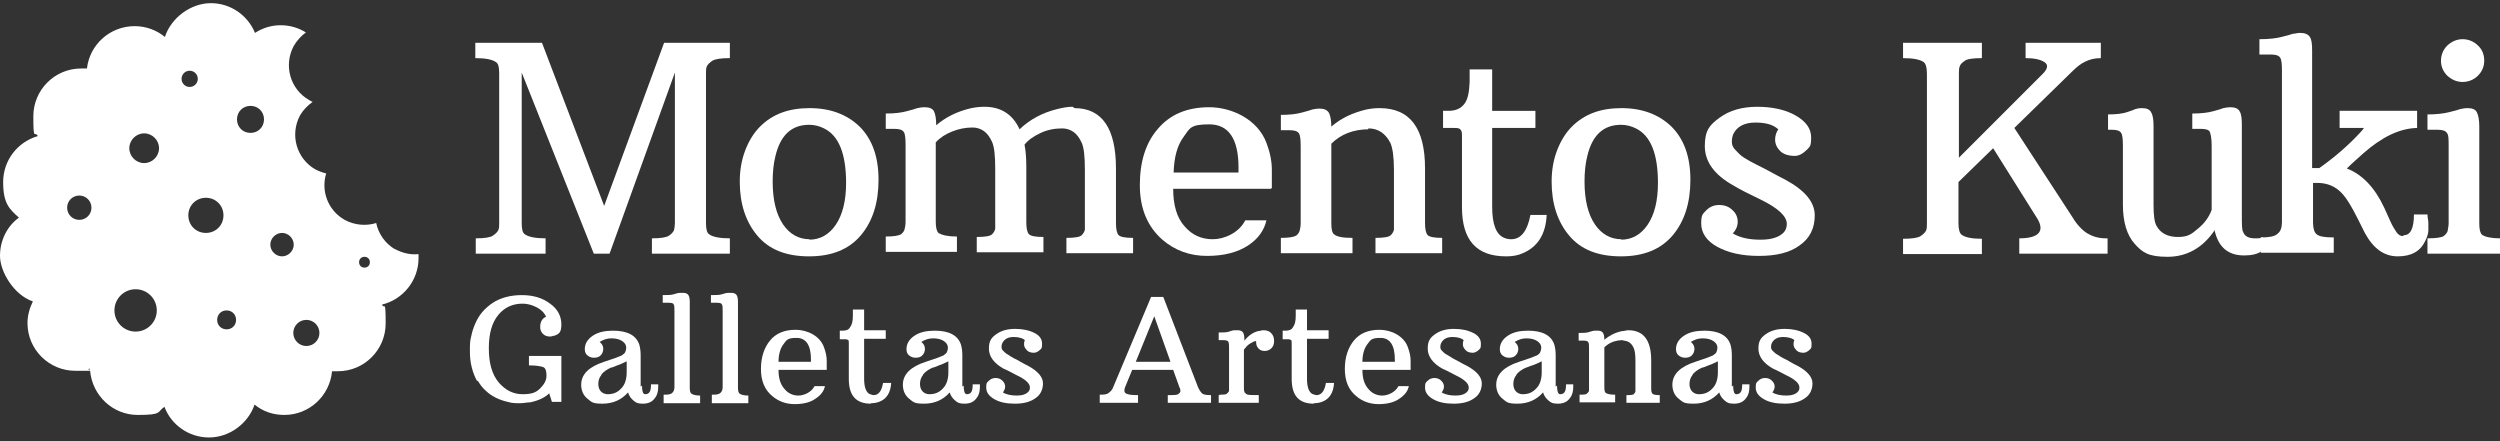 <?xml version="1.0" encoding="UTF-8"?>
<svg id="Capa_1" xmlns="http://www.w3.org/2000/svg" version="1.1" viewBox="0 0 554.9 97.9">
  <rect x="0" y="0" width="554.9" height="97.9" fill="#333333" stroke="none"/>
  <!-- Generator: Adobe Illustrator 29.5.1, SVG Export Plug-In . SVG Version: 2.1.0 Build 141)  -->
  <defs>
    <style>
      .st0 {
        fill: #fff;
      }
    </style>
  </defs>
  <path class="st0" d="M87.6,55.2l.2.2c-2.3-1.3-3.8-3.5-4.3-5.9-2.2.7-4.8.5-7-.7-3.7-2.1-5.3-6.4-4.1-10.3-.8-.2-1.6-.5-2.4-.9-4.2-2.4-5.7-7.7-3.4-12,.7-1.2,1.7-2.2,2.8-3-.3-.1-.5-.2-.8-.4-4.2-2.4-5.7-7.7-3.4-12,.7-1.2,1.6-2.2,2.7-3-1.6-1-3.5-1.6-5.6-1.6s-4,.6-5.7,1.7c-1.6-3.9-5.4-6.6-9.8-6.6s-8.8,3.2-10.2,7.5c-1.8-1.5-4.2-2.4-6.7-2.4-5.5,0-10,4.1-10.6,9.4h-1.3c-5.9,0-10.6,4.8-10.6,10.6s.3,3.1,1,4.4c-4.5,1.3-7.7,5.4-7.7,10.2s1.4,6,3.5,7.9C1.6,50.2,0,53.3,0,56.8s3.1,8.7,7.3,10.1c-.7,1.4-1.2,3.1-1.2,4.8,0,5.9,4.8,10.6,10.6,10.6s3.1,0,3.3,0c.5,5.5,5,9.8,10.6,9.8s4.2-.7,5.9-1.8c1.5,4,5.4,6.8,9.9,6.8s8.7-3.1,10.1-7.3c1.8,1.5,4.1,2.3,6.6,2.3,5.6,0,10.1-4.3,10.6-9.7h1.3c5.9,0,10.6-4.8,10.6-10.6s-.3-2.9-.8-4.2c4.6-1.1,8.1-5.3,8.1-10.3v-.9h0c-1.7.2-3.5-.2-5.2-1.1ZM19.9,81.8c0,.1,0,.2,0,.3-.2,0-.5-.2,0-.3ZM17.6,48.8c-1.5,0-2.7-1.2-2.7-2.7s1.2-2.7,2.7-2.7,2.7,1.2,2.7,2.7-1.2,2.7-2.7,2.7ZM30.1,73.6c-2.6,0-4.7-2.1-4.7-4.7s2.1-4.7,4.7-4.7,4.7,2.1,4.7,4.7-2.1,4.7-4.7,4.7ZM32,36.2c-1.8,0-3.3-1.5-3.3-3.3s1.5-3.3,3.3-3.3,3.3,1.5,3.3,3.3-1.5,3.3-3.3,3.3ZM40.3,17.5c0-1,.8-1.8,1.8-1.8s1.8.8,1.8,1.8-.8,1.8-1.8,1.8-1.8-.8-1.8-1.8ZM45.7,51.7c-2.2,0-3.9-1.7-3.9-3.9s1.7-3.9,3.9-3.9,3.9,1.7,3.9,3.9-1.7,3.9-3.9,3.9ZM50.3,73.1c-1.2,0-2.1-.9-2.1-2.1s.9-2.1,2.1-2.1,2.1.9,2.1,2.1-.9,2.1-2.1,2.1ZM55.6,29.5c-1.7,0-3-1.3-3-3s1.3-3,3-3,3,1.3,3,3-1.3,3-3,3ZM62.6,56.9c-1.4,0-2.6-1.2-2.6-2.6s1.2-2.6,2.6-2.6,2.6,1.2,2.6,2.6-1.2,2.6-2.6,2.6ZM68,76.8c-1.6,0-2.9-1.3-2.9-2.9s1.3-2.9,2.9-2.9,2.9,1.3,2.9,2.9-1.3,2.9-2.9,2.9ZM80.9,59.4c-.7,0-1.2-.5-1.2-1.2s.5-1.2,1.2-1.2,1.2.5,1.2,1.2-.5,1.2-1.2,1.2Z"/>
  <g>
    <path class="st0" d="M105.6,52.9c2,0,3.2-.2,3.8-.6.6-.4,1-.8,1.2-1.2s.2-1,.2-1.6V16.3c0-1.4-.2-2.2-.7-2.5-.8-.6-2.4-.9-4.6-.9v-3.4h14.8l13.8,36.2,13.3-36.2h14.6v3.4c-2,0-3.3.2-3.9.6-.6.4-1,.8-1.2,1.2s-.2,1-.2,1.6v33.2c0,1.3.2,2.2.7,2.5.8.6,2.4.9,4.6.9v3.4h-17.3v-3.4c2,0,3.2-.2,3.8-.6.6-.4.9-.8,1.1-1.2.1-.4.2-1,.2-1.6V16.1l-14.5,40.2h-3.5l-16-40.2v33.4c0,1.4.2,2.2.7,2.5.8.6,2.4.9,4.6.9v3.4h-15.5v-3.4h0Z"/>
    <path class="st0" d="M164.2,40.3c0-2.5.4-4.8,1.2-6.9.8-2.1,1.9-3.9,3.3-5.3,2.8-2.8,6.4-4.1,11-4.1s8.3,1.4,11.1,4.1c2.8,2.8,4.2,6.7,4.2,11.8s-1.3,9.2-3.9,12.3c-2.6,3.1-6.4,4.7-11.5,4.7s-8.9-1.5-11.5-4.6-3.9-7.1-3.9-12h0ZM179.6,53.2c2.4,0,4.4-1.1,5.9-3.3s2.3-5.3,2.3-9.3c0-6.4-1.6-10.5-4.9-12.1-1-.5-2.1-.8-3.3-.8-3.9,0-6.4,2.3-7.5,7-.4,1.6-.6,3.5-.6,5.6,0,4.1.8,7.3,2.3,9.5s3.5,3.3,5.9,3.3h0Z"/>
    <path class="st0" d="M238.5,24c6.1,0,9.2,4.5,9.2,13.4v12.1c0,1.4.2,2.3.6,2.7.4.4,1.5.6,3.2.6v3.4h-14.8v-3.4c1.9,0,3-.2,3.4-.6.4-.4.6-.8.7-1.2v-13.3c0-2.9-.2-4.9-.7-6-.5-1.1-1.1-1.9-1.8-2.4s-1.6-.8-2.5-.8c-1.7,0-3.3.3-4.8,1s-2.7,1.5-3.6,2.6c.3,1.5.4,3.2.4,5.1v12.1c0,1.4.2,2.3.6,2.7.4.4,1.5.6,3.2.6v3.4h-14.8v-3.4c1.9,0,3-.2,3.4-.6.4-.4.6-.8.7-1.2v-13.3c0-2.9-.2-4.9-.7-6-.5-1.1-1.1-1.9-1.8-2.4s-1.6-.8-2.5-.8c-1.6,0-3.1.3-4.6.9s-2.7,1.4-3.6,2.4v17.6c0,1.3.2,2.1.6,2.5.8.5,2.1.8,4.1.8v3.4h-15.8v-3.4c1.8,0,2.9-.2,3.4-.5.5-.4.7-.8.8-1.2s.2-.9.2-1.6v-17c0-1.5-.1-2.5-.4-2.9-.3-.5-1-.7-2.1-.7h-1.9v-3.4c2,0,3.5-.2,4.6-.5s1.9-.5,2.4-.7c.5-.1,1-.2,1.6-.2,1.1,0,1.8.3,2.1.9s.5,1.6.5,3.1h0c2.1-1.8,4.7-3.1,7.8-3.8,1-.2,2-.3,2.9-.3,3.7,0,6.3,1.7,7.8,5,2.3-2.2,5.1-3.7,8.4-4.5,1.2-.3,2.3-.5,3.4-.5l.4.3Z"/>
    <path class="st0" d="M282.1,41.9h-21.7c0,3.6.8,6.4,2.5,8.3,1.7,2,3.8,2.9,6.3,2.9s5.8-1.4,7.2-4.2h4.7c-.5,2.2-1.8,4.1-4.1,5.6-2.3,1.5-5.3,2.3-9.1,2.3s-7.1-1.2-9.9-3.6c-3.3-2.9-5-6.9-5-12.1s1.3-9.4,4-12.5c2.7-3.2,6.5-4.8,11.4-4.8s10.7,2.6,12.7,7.9c.8,2.1,1.2,4.1,1.2,6v4.1h-.2ZM274.9,37.2c0-6.4-2.2-9.6-6.5-9.6s-4.3.9-5.7,2.8c-1.4,1.9-2.1,4.5-2.2,7.9h14.4v-1.2h0Z"/>
    <path class="st0" d="M303.8,28.7c-3.4,0-6.2,1.1-8.3,3.2v17.7c0,1.3.2,2.1.6,2.4.7.6,2.1.8,4.1.8v3.4h-15.9v-3.4c1.8,0,2.9-.2,3.4-.5.5-.4.7-.8.8-1.2.1-.4.2-.9.2-1.6v-17c0-1.5-.1-2.5-.4-2.9-.3-.5-1-.7-2.1-.7h-1.9v-3.4c2,0,3.5-.2,4.6-.5s1.9-.5,2.4-.7c.5-.1,1-.2,1.5-.2,1.1,0,1.8.3,2.2,1,.3.6.5,1.7.5,3,2.2-1.9,4.8-3.1,7.8-3.8,1-.2,1.9-.3,2.9-.3,6.8,0,10.1,4.5,10.1,13.4v12.1c0,1.4.2,2.3.6,2.7s1.5.6,3.2.6v3.4h-14.8v-3.4c1.9,0,3-.2,3.4-.6.4-.4.6-.8.7-1.2v-13.3c0-2.9-.3-4.9-.8-6-1.1-2.1-2.7-3.2-4.9-3.2v.2Z"/>
    <path class="st0" d="M334.3,56.9c-6.6,0-9.8-3.6-9.8-10.9v-15.6c0-.8,0-1.3-.3-1.6-.2-.3-.6-.4-1.3-.4h-2.6v-3.8h1.2c1.6,0,2.7-.5,3.5-1.5s1.1-2.6,1.2-4.9v-2.8h5v9.2h9.6v3.8h-9.6v17.5c0,3.9.9,6.2,2.7,6.9.5.2,1,.3,1.5.3,2.2,0,3.6-1.8,4.3-5.4h3.6c-.2,4.3-2,7.1-5.3,8.5-1.1.5-2.3.7-3.7.7h0Z"/>
    <path class="st0" d="M344.4,40.3c0-2.5.4-4.8,1.2-6.9.8-2.1,1.9-3.9,3.3-5.3,2.8-2.8,6.4-4.1,11-4.1s8.3,1.4,11.1,4.1c2.8,2.8,4.2,6.7,4.2,11.8s-1.3,9.2-3.9,12.3-6.4,4.7-11.5,4.7-8.9-1.5-11.5-4.6-3.9-7.1-3.9-12h0ZM359.8,53.2c2.4,0,4.4-1.1,5.9-3.3s2.3-5.3,2.3-9.3c0-6.4-1.6-10.5-4.9-12.1-1-.5-2.1-.8-3.3-.8-3.9,0-6.4,2.3-7.5,7-.4,1.6-.6,3.5-.6,5.6,0,4.1.8,7.3,2.3,9.5s3.5,3.3,5.9,3.3h0Z"/>
    <path class="st0" d="M394.8,28.8c-1.1-1.1-2.8-1.6-5.2-1.6s-4.1.9-4.9,2.6c-.2.5-.3,1.1-.3,1.7s.2,1.2.8,1.8,1.1,1.2,1.9,1.7,1.7,1,2.7,1.5,2,1,3.1,1.6,2.2,1.2,3.4,1.8c4.4,2.4,6.5,5,6.5,7.9s-1.1,5.1-3.4,6.7c-2.2,1.6-5.2,2.3-9,2.3s-6.8-.7-9.2-2c-2.4-1.3-3.6-3.1-3.6-5.2s.4-2.1,1.1-2.9c.8-.8,1.7-1.2,2.9-1.2s2.2.4,2.9,1.1c.8.7,1.2,1.6,1.2,2.6s-.4,1.9-1.1,2.6c1.7,1,3.7,1.4,6.2,1.4s4.2-.6,5.2-1.7c.4-.5.6-1.1.6-1.8,0-1.7-1.9-3.5-5.8-5.4-2.7-1.3-4.7-2.3-6-3.1-4.3-2.4-6.4-5.3-6.4-8.8s1.1-4.7,3.3-6.3c2.2-1.6,5-2.4,8.3-2.4s6.2.6,8.5,1.9,3.5,2.9,3.5,4.9-.3,2-.8,2.6c-1,1-1.9,1.5-2.8,1.5-1.5,0-2.6-.4-3.3-1.1-.7-.7-1.1-1.6-1.1-2.5s.3-1.8.8-2.4v.2Z"/>
    <path class="st0" d="M448.2,52.9c4.5,0,5.8-1.7,3.8-4.7l-9.6-15.3-7.7,7.5v9.2c0,1.4.3,2.2.7,2.5.8.6,2.3.9,4.5.9v3.4h-17.5v-3.4c2,0,3.3-.2,3.9-.6.6-.4,1-.8,1.2-1.2s.2-1,.2-1.6V16.3c0-1.4-.3-2.2-.7-2.5-.8-.6-2.4-.9-4.6-.9v-3.4h17.5v3.4c-2,0-3.3.2-3.8.6-.6.4-1,.8-1.1,1.2-.2.4-.2,1-.2,1.6v18.7l18.6-18.6c1.1-1.1,1.3-2,.4-2.6s-2.3-.9-4.2-.9v-3.4h16.7v3.4c-1.4,0-2.5.3-3.5.8-.9.4-1.9,1.2-2.9,2.2l-12.8,12.5,12.9,19.8c1,1.7,2.2,2.9,3.3,3.6,1.2.7,2.5,1.1,4.1,1.1h.4v3.4h-19.6v-3.4h0Z"/>
    <path class="st0" d="M491.5,51.2c-2.6,3.8-6.1,5.8-10.4,5.8s-5.6-1-7.3-2.9-2.6-4.8-2.6-8.7v-13c0-1.5-.1-2.5-.4-2.9-.3-.5-1-.7-2.1-.7h-.8v-3.4c1.9,0,3.3-.2,4.2-.5.9-.3,1.5-.5,1.9-.7.4-.1.8-.2,1.4-.2,1.1,0,1.8.3,2.1,1,.4.7.5,1.7.5,3.1v17.4c0,2.3.2,3.9.7,4.7.9,1.6,2.5,2.4,4.7,2.4s3-.6,4.4-1.8c1.5-1.2,2.5-2.6,3.1-4.2v-14.3c0-1.5-.2-2.5-.4-3s-.9-.7-2.1-.7h-1.8v-3.4c2,0,3.5-.2,4.6-.5s1.8-.5,2.3-.7c.5-.1,1-.2,1.5-.2,1.1,0,1.8.3,2.1.9.4.6.5,1.6.5,3.1v20c0,2,0,3.3.3,3.7.3.9,1.2,1.4,2.5,1.4s1.3,0,1.8-.3v3c-1,.8-2.4,1.1-4.1,1.1-3.6,0-5.8-1.9-6.6-5.8v.3Z"/>
    <path class="st0" d="M533.6,52.2c1.4,0,2.2-1.5,2.2-4.6h3c0,.7.2,1.3.2,1.8v1.7c0,.6-.2,1.4-.7,2.4-1.1,2.3-3.1,3.4-6.1,3.4s-5.4-1.7-7.3-5.2l-1.5-3c-1.4-2.8-2.5-4.6-3.4-5.6-1.5-1.7-3.4-2.5-5.6-2.5h-1v8.8c0,1.3.3,2.2.8,2.6.6.5,1.8.7,3.8.7v3.4h-16.2v-3.4c1.8,0,3.1-.2,3.7-.8.7-.5,1-1.4,1-2.6V15.7c0-1.5-.1-2.5-.4-2.9-.3-.5-1-.7-2.1-.7h-2.5v-3.4c2.1,0,3.8-.2,4.9-.5,1.2-.3,2-.5,2.5-.7.5,0,1-.2,1.6-.2,1.1,0,1.8.3,2.2.9.4.6.5,1.6.5,3.1v26h1.6c3.4-2.4,6.4-5,9-7.8.4-.4.7-.8.9-1.1h-5.4v-3.8h17.2v3.8c-3.9.1-7.8,2-11.9,5.6-1.2,1.1-2.5,2.2-3.7,3.4,3.4,1.3,6.2,4.2,8.3,8.7.5,1.1,1,2.2,1.4,3.1.4.9.9,1.7,1.3,2.3.4.6.9.9,1.4.9l.3-.2Z"/>
    <path class="st0" d="M538.8,52.9c1.9,0,3.2-.2,3.6-.5.5-.4.8-.8.9-1.2,0-.4.2-.9.2-1.6v-17.2c0-1.5,0-2.5-.4-2.9-.3-.5-1-.7-2.1-.7h-2.2v-3.4c2,0,3.6-.2,4.8-.5s2-.5,2.5-.7c.5-.1,1-.2,1.6-.2,1.1,0,1.8.3,2.1,1,.3.6.5,1.7.5,3v21.6c0,1.3.2,2.1.6,2.5.7.5,2.1.8,4,.8v3.4h-16.1v-3.4h0ZM546.7,18.2c-1.4,0-2.5-.5-3.5-1.4-.9-.9-1.4-2-1.4-3.3s.5-2.5,1.4-3.4c1-.9,2.1-1.4,3.4-1.4s2.5.5,3.4,1.4c1,.9,1.4,2.1,1.4,3.4s-.5,2.4-1.4,3.3-2.1,1.4-3.5,1.4h.2Z"/>
    <path class="st0" d="M105.9,84.6c-.5-.9-.9-1.9-1.2-3.1-.3-1.2-.4-2.3-.4-3.6s0-2.3.3-3.3c.2-1,.5-1.9.9-2.8.8-1.9,2.1-3.4,3.9-4.6,1.7-1.1,3.9-1.7,6.4-1.7s4.6.6,6.3,1.9c1.7,1.2,2.5,2.8,2.5,4.6s-.5,2.1-1.5,2.5c-.3,0-.6.2-1,.2-.7,0-1.2-.2-1.6-.6s-.6-.9-.6-1.5c0-1.1.4-1.9,1.3-2.3-.4-.9-1.1-1.6-2.1-2.1s-2-.8-3.1-.8c-2.2,0-4,.8-5.4,2.5s-2.1,4.1-2.1,7.4.7,5.8,2.2,7.6c1.5,1.7,3.2,2.6,5.3,2.6s3-.4,3.9-1.3,1.4-1.8,1.4-2.8-.2-1.7-.7-1.9-1.5-.4-3.2-.4v-2.1h7.2v10.2h-2.1l-.6-1.9c-.9.9-2.3,1.6-4.2,2-.7,0-1.5.2-2.3.2s-1.8,0-2.7-.3c-.9-.2-1.8-.5-2.6-.9-.8-.4-1.6-.9-2.3-1.6-.7-.6-1.3-1.4-1.8-2.3v.2Z"/>
    <path class="st0" d="M142.5,85.6c0,1.2.2,1.9.7,1.9s.8-.2,1-.5.3-.9.3-1.7h1.6v.6c0,.9-.2,1.8-.7,2.4-.6.9-1.5,1.3-2.7,1.3s-1.5-.2-2.1-.7-1-1.1-1.2-1.8c-1.5,1.7-3.4,2.5-5.7,2.5s-2.4-.4-3.3-1.1c-.9-.7-1.4-1.8-1.4-3.1,0-2.3,1.7-4,5.1-5.1,2.2-.7,3.5-1.2,3.9-1.4.4-.3.7-.5.8-.8s.2-.6.2-.9c0-.6-.3-1.1-.9-1.5-.6-.4-1.4-.6-2.4-.6s-1.8.3-2.6.8c.5.4.8.9.8,1.5s-.2,1.1-.6,1.5c-.4.4-.9.5-1.5.5s-1-.2-1.4-.5-.6-.8-.6-1.4c0-1.2.6-2.2,1.8-3s2.7-1.1,4.5-1.1c3.1,0,5.1,1,5.8,3.1.2.7.3,1.5.3,2.3v7l.3-.2ZM133.5,83.2c-.5.6-.7,1.3-.7,2s.2,1.3.6,1.7c.4.4.9.6,1.5.6,1.2,0,2.2-.4,3-1.3.8-.8,1.2-2,1.2-3.6v-2.4c-.7.3-1.4.7-2.1.9-.7.3-1.2.5-1.4.5-.9.4-1.6.9-2.1,1.5h0Z"/>
    <path class="st0" d="M147.3,87.6c.9,0,1.5,0,1.9-.4.3-.2.5-.7.5-1.3v-16.9c0-.8,0-1.2-.2-1.5-.1-.2-.5-.3-1.1-.3h-1.3v-1.7c1.1,0,1.9,0,2.5-.2s1-.3,1.3-.3.5,0,.8,0c.5,0,.9.2,1.1.5.2.3.3.8.3,1.5v19.1c0,.6.1,1.1.4,1.3.3.2.9.4,1.9.4v1.7h-8.1v-1.7h0Z"/>
    <path class="st0" d="M158,87.6c.9,0,1.5,0,1.9-.4.3-.2.5-.7.5-1.3v-16.9c0-.8,0-1.2-.2-1.5-.1-.2-.5-.3-1.1-.3h-1.3v-1.7c1.1,0,1.9,0,2.5-.2s1-.3,1.3-.3.5,0,.8,0c.5,0,.9.2,1.1.5.2.3.3.8.3,1.5v19.1c0,.6.1,1.1.4,1.3.3.2.9.4,1.9.4v1.7h-8.1v-1.7h0Z"/>
    <path class="st0" d="M183.6,82.1h-10.8c0,1.8.4,3.2,1.3,4.2.8,1,1.9,1.5,3.1,1.5s2.9-.7,3.6-2.1h2.3c-.2,1.1-.9,2-2.1,2.8-1.1.8-2.7,1.2-4.6,1.2s-3.6-.6-5-1.8c-1.7-1.4-2.5-3.4-2.5-6s.7-4.7,2-6.3c1.3-1.6,3.2-2.4,5.7-2.4s5.4,1.3,6.3,3.9c.4,1.1.6,2,.6,3v2h0ZM180,79.8c0-3.2-1.1-4.8-3.2-4.8s-2.2.5-2.9,1.4-1.1,2.3-1.1,3.9h7.2v-.6h0Z"/>
    <path class="st0" d="M193.3,89.6c-3.3,0-4.9-1.8-4.9-5.5v-7.8c0-.4,0-.7-.1-.8,0,0-.3-.2-.6-.2h-1.3v-1.9h.6c.8,0,1.4-.2,1.7-.8.4-.5.6-1.3.6-2.5v-1.4h2.5v4.6h4.8v1.9h-4.8v8.8c0,1.9.4,3.1,1.3,3.5.2,0,.5.2.8.2,1.1,0,1.8-.9,2.1-2.7h1.8c-.1,2.1-1,3.6-2.7,4.2-.5.2-1.2.3-1.8.3h0Z"/>
    <path class="st0" d="M213.9,85.6c0,1.2.2,1.9.7,1.9s.8-.2,1-.5.3-.9.3-1.7h1.6v.6c0,.9-.2,1.8-.7,2.4-.6.9-1.5,1.3-2.7,1.3s-1.5-.2-2.1-.7-1-1.1-1.2-1.8c-1.5,1.7-3.4,2.5-5.7,2.5s-2.4-.4-3.3-1.1c-.9-.7-1.4-1.8-1.4-3.1,0-2.3,1.7-4,5.1-5.1,2.2-.7,3.5-1.2,3.9-1.4.4-.3.7-.5.8-.8s.2-.6.2-.9c0-.6-.3-1.1-.9-1.5-.6-.4-1.4-.6-2.4-.6s-1.8.3-2.6.8c.5.4.8.9.8,1.5s-.2,1.1-.6,1.5c-.4.4-.9.5-1.5.5s-1-.2-1.4-.5-.6-.8-.6-1.4c0-1.2.6-2.2,1.8-3s2.7-1.1,4.5-1.1c3.1,0,5.1,1,5.8,3.1.2.7.3,1.5.3,2.3v7l.3-.2ZM204.9,83.2c-.5.6-.7,1.3-.7,2s.2,1.3.6,1.7c.4.4.9.6,1.5.6,1.2,0,2.2-.4,3-1.3.8-.8,1.2-2,1.2-3.6v-2.4c-.7.3-1.4.7-2.1.9-.7.3-1.2.5-1.4.5-.9.4-1.6.9-2.1,1.5h0Z"/>
    <path class="st0" d="M227.6,75.6c-.5-.5-1.4-.8-2.6-.8s-2,.4-2.5,1.3c-.1.2-.2.5-.2.9s.1.6.4.9.6.6,1,.8c.4.3.8.5,1.3.8.5.2,1,.5,1.5.8s1.1.6,1.7.9c2.2,1.2,3.3,2.5,3.3,3.9s-.6,2.6-1.7,3.3c-1.1.8-2.6,1.2-4.5,1.2s-3.4-.3-4.6-1c-1.2-.7-1.8-1.5-1.8-2.6s.2-1.1.6-1.5c.4-.4.9-.6,1.5-.6s1.1.2,1.5.6.6.8.6,1.3-.2.9-.5,1.3c.8.5,1.9.7,3.1.7s2.1-.3,2.6-.9c.2-.2.3-.5.3-.9,0-.9-1-1.8-2.9-2.7-1.3-.7-2.3-1.2-3-1.5-2.1-1.2-3.2-2.7-3.2-4.4s.5-2.4,1.6-3.2c1.1-.8,2.5-1.2,4.2-1.2s3.1.3,4.3.9,1.7,1.4,1.7,2.4-.1,1-.4,1.3c-.5.5-1,.7-1.4.7-.7,0-1.3-.2-1.6-.6-.4-.4-.6-.8-.6-1.3s.1-.9.4-1.2v.4Z"/>
    <path class="st0" d="M244.1,87.6c.9,0,1.5,0,2-.4.4-.3.8-.7,1-1.3l8.4-20h2.7l7.7,20c.3.7.6,1.1.9,1.4s1,.4,2,.4v1.7h-9.6v-1.7c1.4,0,2.2,0,2.4-.3.3-.2.4-.4.4-.6s0-.5-.2-.8l-1.4-3.9h-9.1l-1.6,3.9c-.2.6-.2,1.1.2,1.3.4.3,1.3.4,2.7.4v1.7h-8.5v-1.7h0ZM259.8,80.3l-3.6-10.1-4.1,10.1h7.8,0Z"/>
    <path class="st0" d="M270.7,87.6c.9,0,1.5,0,1.7-.3.2-.2.4-.4.4-.6v-9.4c0-.8,0-1.2-.2-1.5-.1-.2-.5-.3-1.1-.3h-1v-1.7c1,0,1.8,0,2.3-.2s.9-.3,1.2-.3.5,0,.8,0c.5,0,.9.2,1.1.5s.3.8.3,1.5v.3c.9-1.1,1.9-1.8,3-2.1.4,0,.8-.2,1.2-.2.8,0,1.4.2,1.8.7.4.4.6,1,.6,1.7s-.2,1.2-.6,1.6-.9.6-1.5.6-1.1-.2-1.4-.6c-.4-.4-.5-.9-.5-1.6-.4,0-.9.3-1.4.6s-.9.8-1.3,1.3v8.4c0,.4,0,.7.1.9,0,.2.2.4.5.6s1.2.2,2.7.2v1.7h-8.9v-1.7h.2Z"/>
    <path class="st0" d="M291.6,89.6c-3.3,0-4.9-1.8-4.9-5.5v-7.8c0-.4,0-.7-.1-.8,0,0-.3-.2-.6-.2h-1.3v-1.9h.6c.8,0,1.4-.2,1.7-.8.4-.5.6-1.3.6-2.5v-1.4h2.5v4.6h4.8v1.9h-4.8v8.8c0,1.9.4,3.1,1.3,3.5.2,0,.5.2.8.2,1.1,0,1.8-.9,2.1-2.7h1.8c-.1,2.1-1,3.6-2.7,4.2-.5.2-1.2.3-1.8.3h0Z"/>
    <path class="st0" d="M313.2,82.1h-10.8c0,1.8.4,3.2,1.3,4.2.8,1,1.9,1.5,3.1,1.5s2.9-.7,3.6-2.1h2.3c-.2,1.1-.9,2-2.1,2.8-1.1.8-2.7,1.2-4.6,1.2s-3.6-.6-5-1.8c-1.7-1.4-2.5-3.4-2.5-6s.7-4.7,2-6.3c1.3-1.6,3.2-2.4,5.7-2.4s5.4,1.3,6.3,3.9c.4,1.1.6,2,.6,3v2h.1ZM309.6,79.8c0-3.2-1.1-4.8-3.2-4.8s-2.2.5-2.9,1.4c-.7.9-1.1,2.3-1.1,3.9h7.2v-.6h0Z"/>
    <path class="st0" d="M325,75.6c-.5-.5-1.4-.8-2.6-.8s-2,.4-2.5,1.3c-.1.2-.2.5-.2.9s.1.6.4.9.6.6,1,.8.8.5,1.3.8,1,.5,1.5.8,1.1.6,1.7.9c2.2,1.2,3.3,2.5,3.3,3.9s-.6,2.6-1.7,3.3c-1.1.8-2.6,1.2-4.5,1.2s-3.4-.3-4.6-1-1.8-1.5-1.8-2.6.2-1.1.6-1.5.9-.6,1.5-.6,1.1.2,1.5.6.6.8.6,1.3-.2.9-.5,1.3c.8.5,1.9.7,3.1.7s2.1-.3,2.6-.9c.2-.2.3-.5.3-.9,0-.9-1-1.8-2.9-2.7-1.3-.7-2.3-1.2-3-1.5-2.1-1.2-3.2-2.7-3.2-4.4s.5-2.4,1.6-3.2c1.1-.8,2.5-1.2,4.2-1.2s3.1.3,4.3.9c1.2.6,1.7,1.4,1.7,2.4s-.1,1-.4,1.3c-.5.5-1,.7-1.4.7-.7,0-1.3-.2-1.6-.6-.4-.4-.6-.8-.6-1.3s.1-.9.4-1.2v.4Z"/>
    <path class="st0" d="M345.6,85.6c0,1.2.2,1.9.7,1.9s.8-.2,1-.5.3-.9.3-1.7h1.6v.6c0,.9-.2,1.8-.7,2.4-.6.9-1.5,1.3-2.7,1.3s-1.5-.2-2.1-.7-1-1.1-1.2-1.8c-1.5,1.7-3.4,2.5-5.7,2.5s-2.4-.4-3.3-1.1-1.4-1.8-1.4-3.1c0-2.3,1.7-4,5.1-5.1,2.2-.7,3.5-1.2,3.9-1.4s.7-.5.8-.8c.1-.3.2-.6.2-.9,0-.6-.3-1.1-.9-1.5s-1.4-.6-2.4-.6-1.8.3-2.6.8c.5.4.8.9.8,1.5s-.2,1.1-.6,1.5-.9.5-1.5.5-1-.2-1.4-.5-.6-.8-.6-1.4c0-1.2.6-2.2,1.8-3,1.2-.8,2.7-1.1,4.5-1.1,3.1,0,5.1,1,5.8,3.1.2.7.3,1.5.3,2.3v7l.3-.2ZM336.6,83.2c-.5.6-.7,1.3-.7,2s.2,1.3.6,1.7.9.6,1.5.6c1.2,0,2.2-.4,3-1.3.8-.8,1.2-2,1.2-3.6v-2.4c-.7.3-1.4.7-2.1.9s-1.2.5-1.4.5c-.9.4-1.6.9-2.1,1.5h0Z"/>
    <path class="st0" d="M360.3,75.5c-1.7,0-3.1.5-4.2,1.6v8.9c0,.6.1,1.1.3,1.2.4.3,1.1.4,2.1.4v1.7h-7.9v-1.7c.9,0,1.5,0,1.7-.3.2-.2.4-.4.4-.6v-9.3c0-.8,0-1.2-.2-1.5-.1-.2-.5-.3-1.1-.3h-1v-1.7c1,0,1.7,0,2.3-.2.6-.2,1-.3,1.2-.3s.5,0,.8,0c.6,0,.9.2,1.1.5s.3.8.3,1.5c1.1-.9,2.4-1.6,3.9-1.9.5,0,1-.2,1.4-.2,3.4,0,5.1,2.2,5.1,6.7v6c0,.7,0,1.1.3,1.4.2.2.7.3,1.6.3v1.7h-7.4v-1.7c.9,0,1.5,0,1.7-.3.2-.2.3-.4.3-.6v-6.6c0-1.4-.1-2.4-.4-3-.5-1.1-1.3-1.6-2.4-1.6h.1Z"/>
    <path class="st0" d="M384.7,85.6c0,1.2.2,1.9.7,1.9s.8-.2,1-.5.3-.9.3-1.7h1.6v.6c0,.9-.2,1.8-.7,2.4-.6.9-1.5,1.3-2.7,1.3s-1.5-.2-2.1-.7-1-1.1-1.2-1.8c-1.5,1.7-3.4,2.5-5.7,2.5s-2.4-.4-3.3-1.1-1.4-1.8-1.4-3.1c0-2.3,1.7-4,5.1-5.1,2.2-.7,3.5-1.2,3.9-1.4.4-.3.7-.5.8-.8.1-.3.2-.6.2-.9,0-.6-.3-1.1-.9-1.5s-1.4-.6-2.4-.6-1.8.3-2.6.8c.5.4.8.9.8,1.5s-.2,1.1-.6,1.5-.9.5-1.5.5-1-.2-1.4-.5-.6-.8-.6-1.4c0-1.2.6-2.2,1.8-3,1.2-.8,2.7-1.1,4.5-1.1,3.1,0,5.1,1,5.8,3.1.2.7.3,1.5.3,2.3v7l.3-.2ZM375.7,83.2c-.5.6-.7,1.3-.7,2s.2,1.3.6,1.7c.4.4.9.6,1.5.6,1.2,0,2.2-.4,3-1.3.8-.8,1.2-2,1.2-3.6v-2.4c-.7.3-1.4.7-2.1.9-.7.3-1.2.5-1.4.5-.9.4-1.6.9-2.1,1.5h0Z"/>
    <path class="st0" d="M398.4,75.6c-.5-.5-1.4-.8-2.6-.8s-2,.4-2.5,1.3c-.1.2-.2.5-.2.9s.1.6.4.9.6.6,1,.8c.4.3.8.5,1.3.8.5.2,1,.5,1.5.8s1.1.6,1.7.9c2.2,1.2,3.3,2.5,3.3,3.9s-.6,2.6-1.7,3.3c-1.1.8-2.6,1.2-4.5,1.2s-3.4-.3-4.6-1-1.8-1.5-1.8-2.6.2-1.1.6-1.5.9-.6,1.5-.6,1.1.2,1.5.6.6.8.6,1.3-.2.9-.5,1.3c.8.5,1.9.7,3.1.7s2.1-.3,2.6-.9c.2-.2.3-.5.3-.9,0-.9-1-1.8-2.9-2.7-1.3-.7-2.3-1.2-3-1.5-2.1-1.2-3.2-2.7-3.2-4.4s.5-2.4,1.6-3.2c1.1-.8,2.5-1.2,4.2-1.2s3.1.3,4.3.9c1.2.6,1.7,1.4,1.7,2.4s-.1,1-.4,1.3c-.5.5-1,.7-1.4.7-.7,0-1.3-.2-1.6-.6-.4-.4-.6-.8-.6-1.3s.1-.9.4-1.2v.4Z"/>
  </g>
</svg>